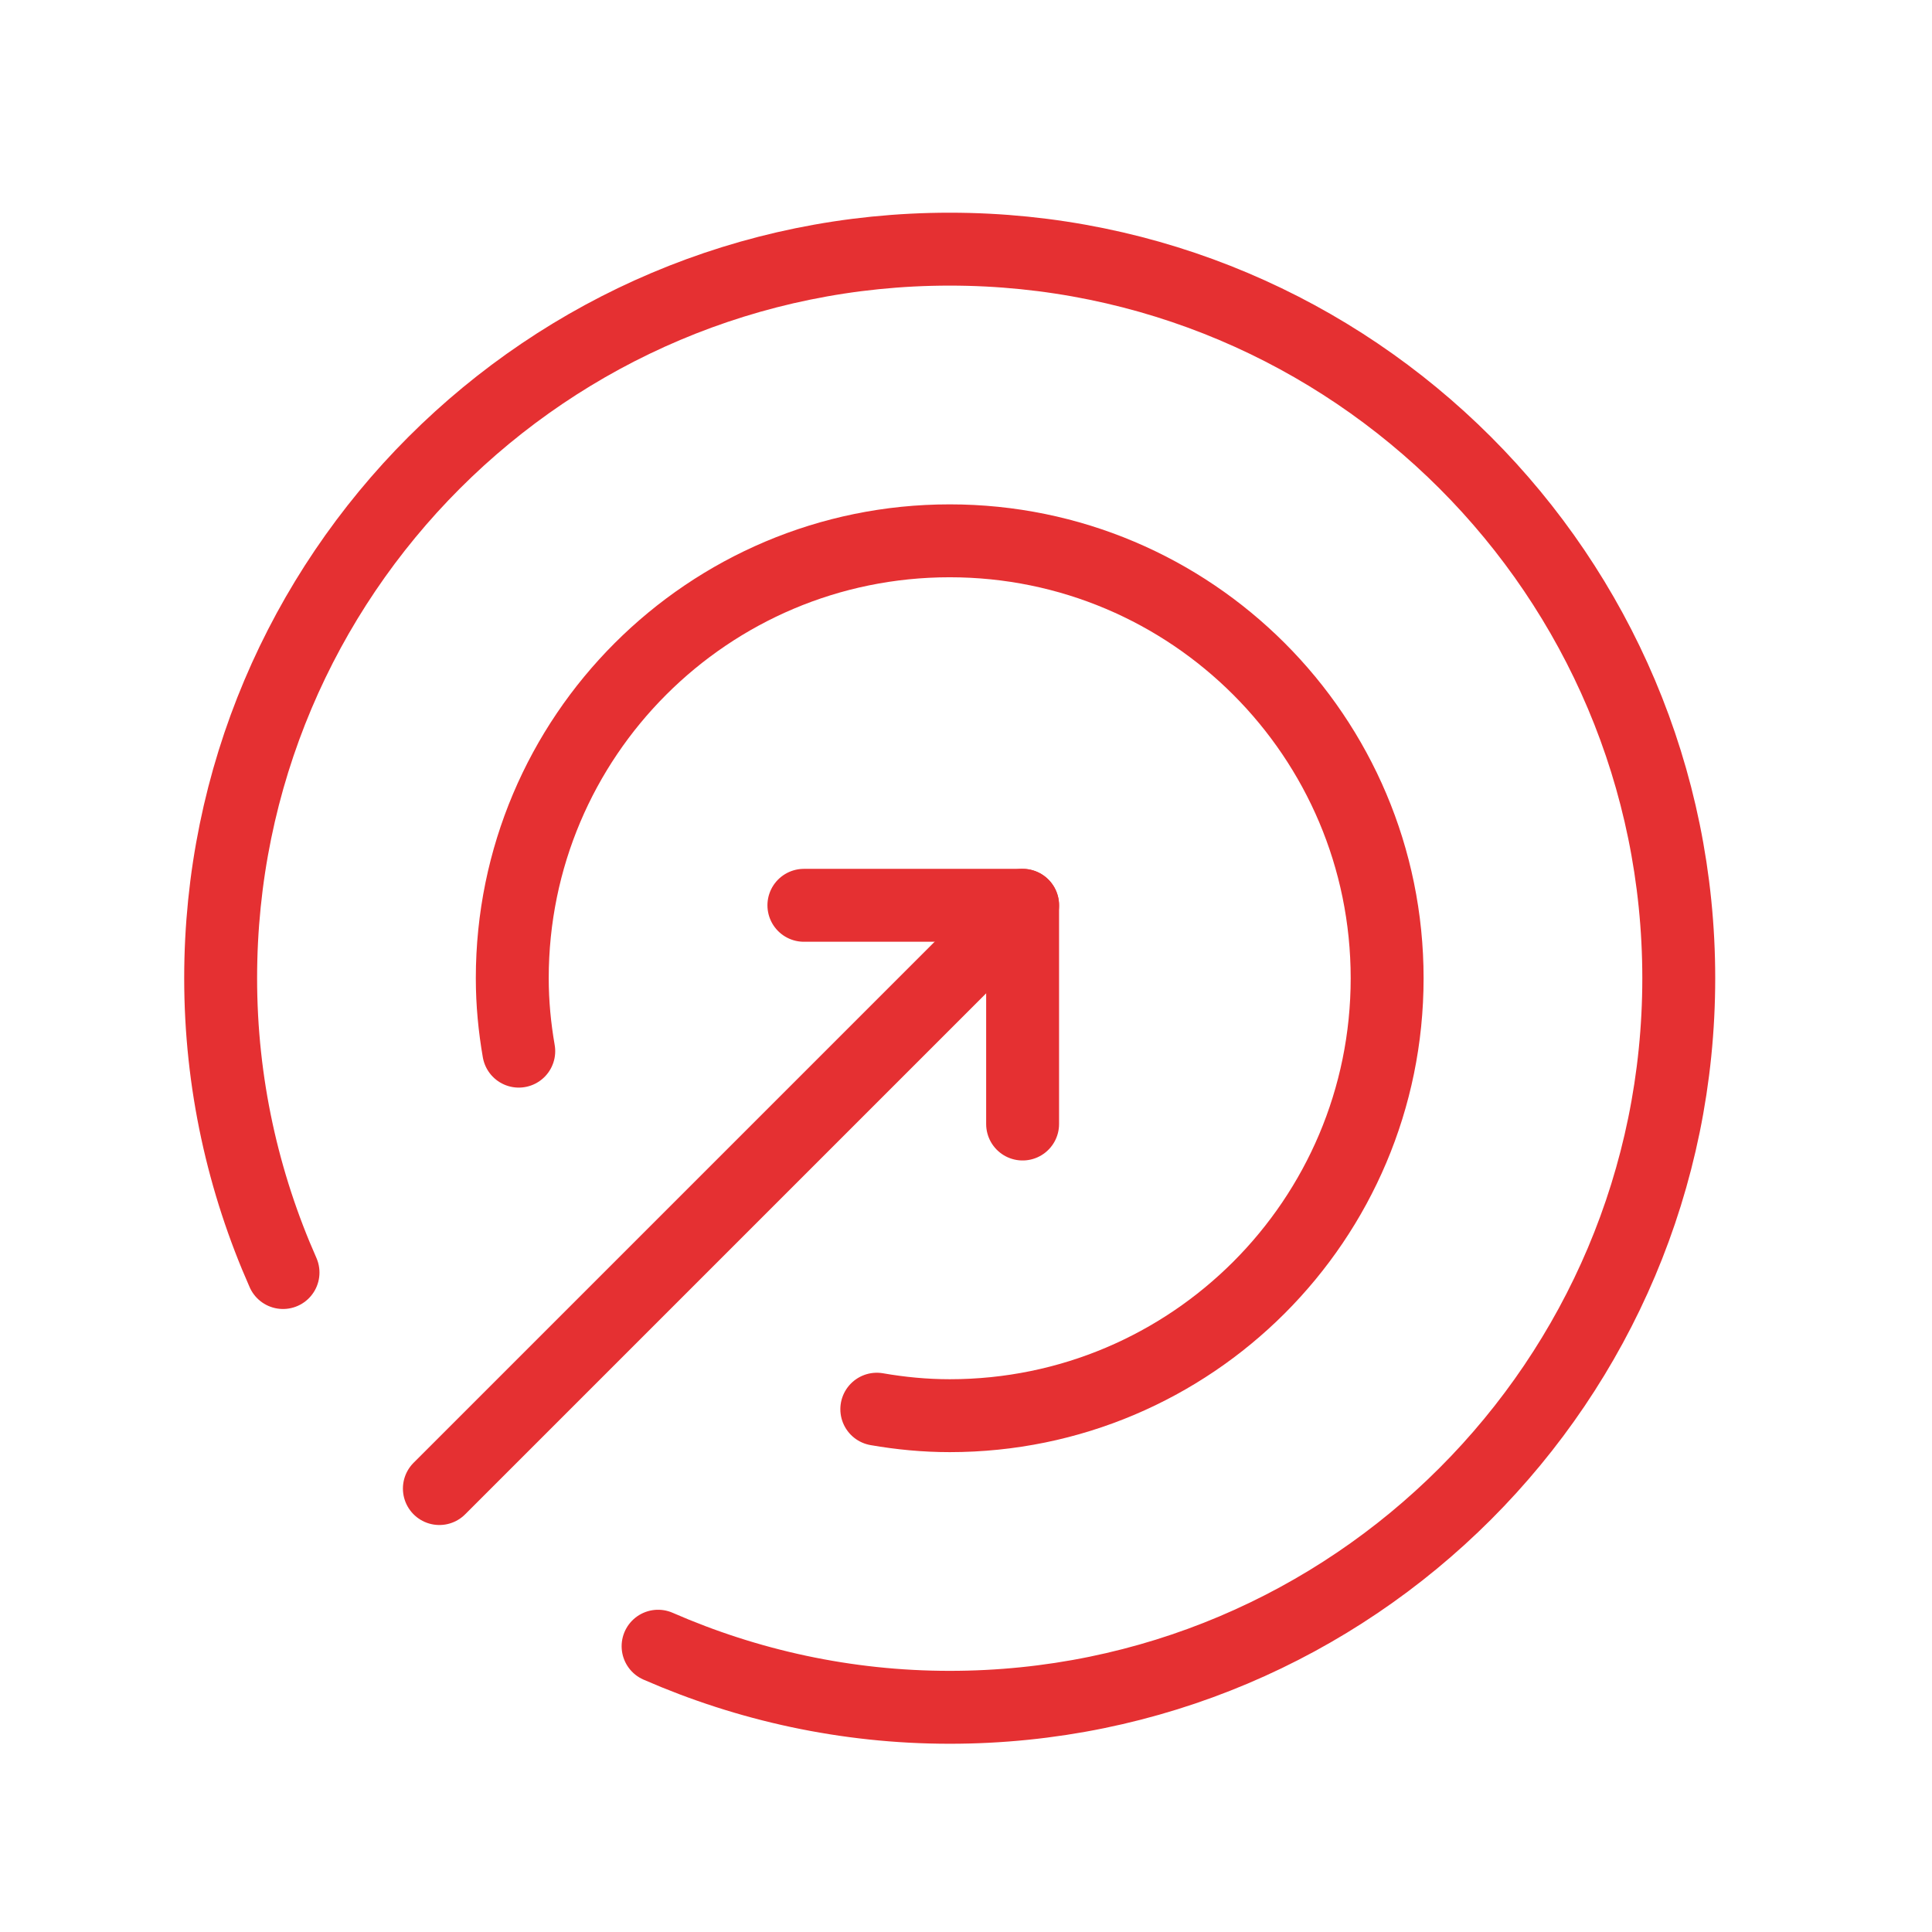 <svg width="53" height="53" viewBox="0 0 53 53" fill="none" xmlns="http://www.w3.org/2000/svg">
<path d="M28.053 24.835L12.053 40.835" stroke="#E53032" stroke-width="2" stroke-linecap="round" stroke-linejoin="round"/>
<path d="M22.053 24.835H28.053V30.835" stroke="#E53032" stroke-width="2" stroke-linecap="round" stroke-linejoin="round"/>
<path d="M18.053 45.16C20.504 46.231 23.206 46.836 26.053 46.836C37.099 46.836 46.053 37.882 46.053 26.835C46.053 15.789 37.099 6.835 26.053 6.835C15.006 6.835 6.053 15.789 6.053 26.835C6.053 29.711 6.671 32.438 7.764 34.909" stroke="#E53032" stroke-width="2" stroke-linecap="round" stroke-linejoin="round"/>
<path d="M24.053 38.658C24.704 38.771 25.371 38.836 26.053 38.836C32.68 38.836 38.053 33.462 38.053 26.836C38.053 20.209 32.68 14.836 26.053 14.836C19.427 14.836 14.053 20.209 14.053 26.836C14.053 27.518 14.118 28.185 14.231 28.836" stroke="#E53032" stroke-width="2" stroke-linecap="round" stroke-linejoin="round"/>
</svg>

